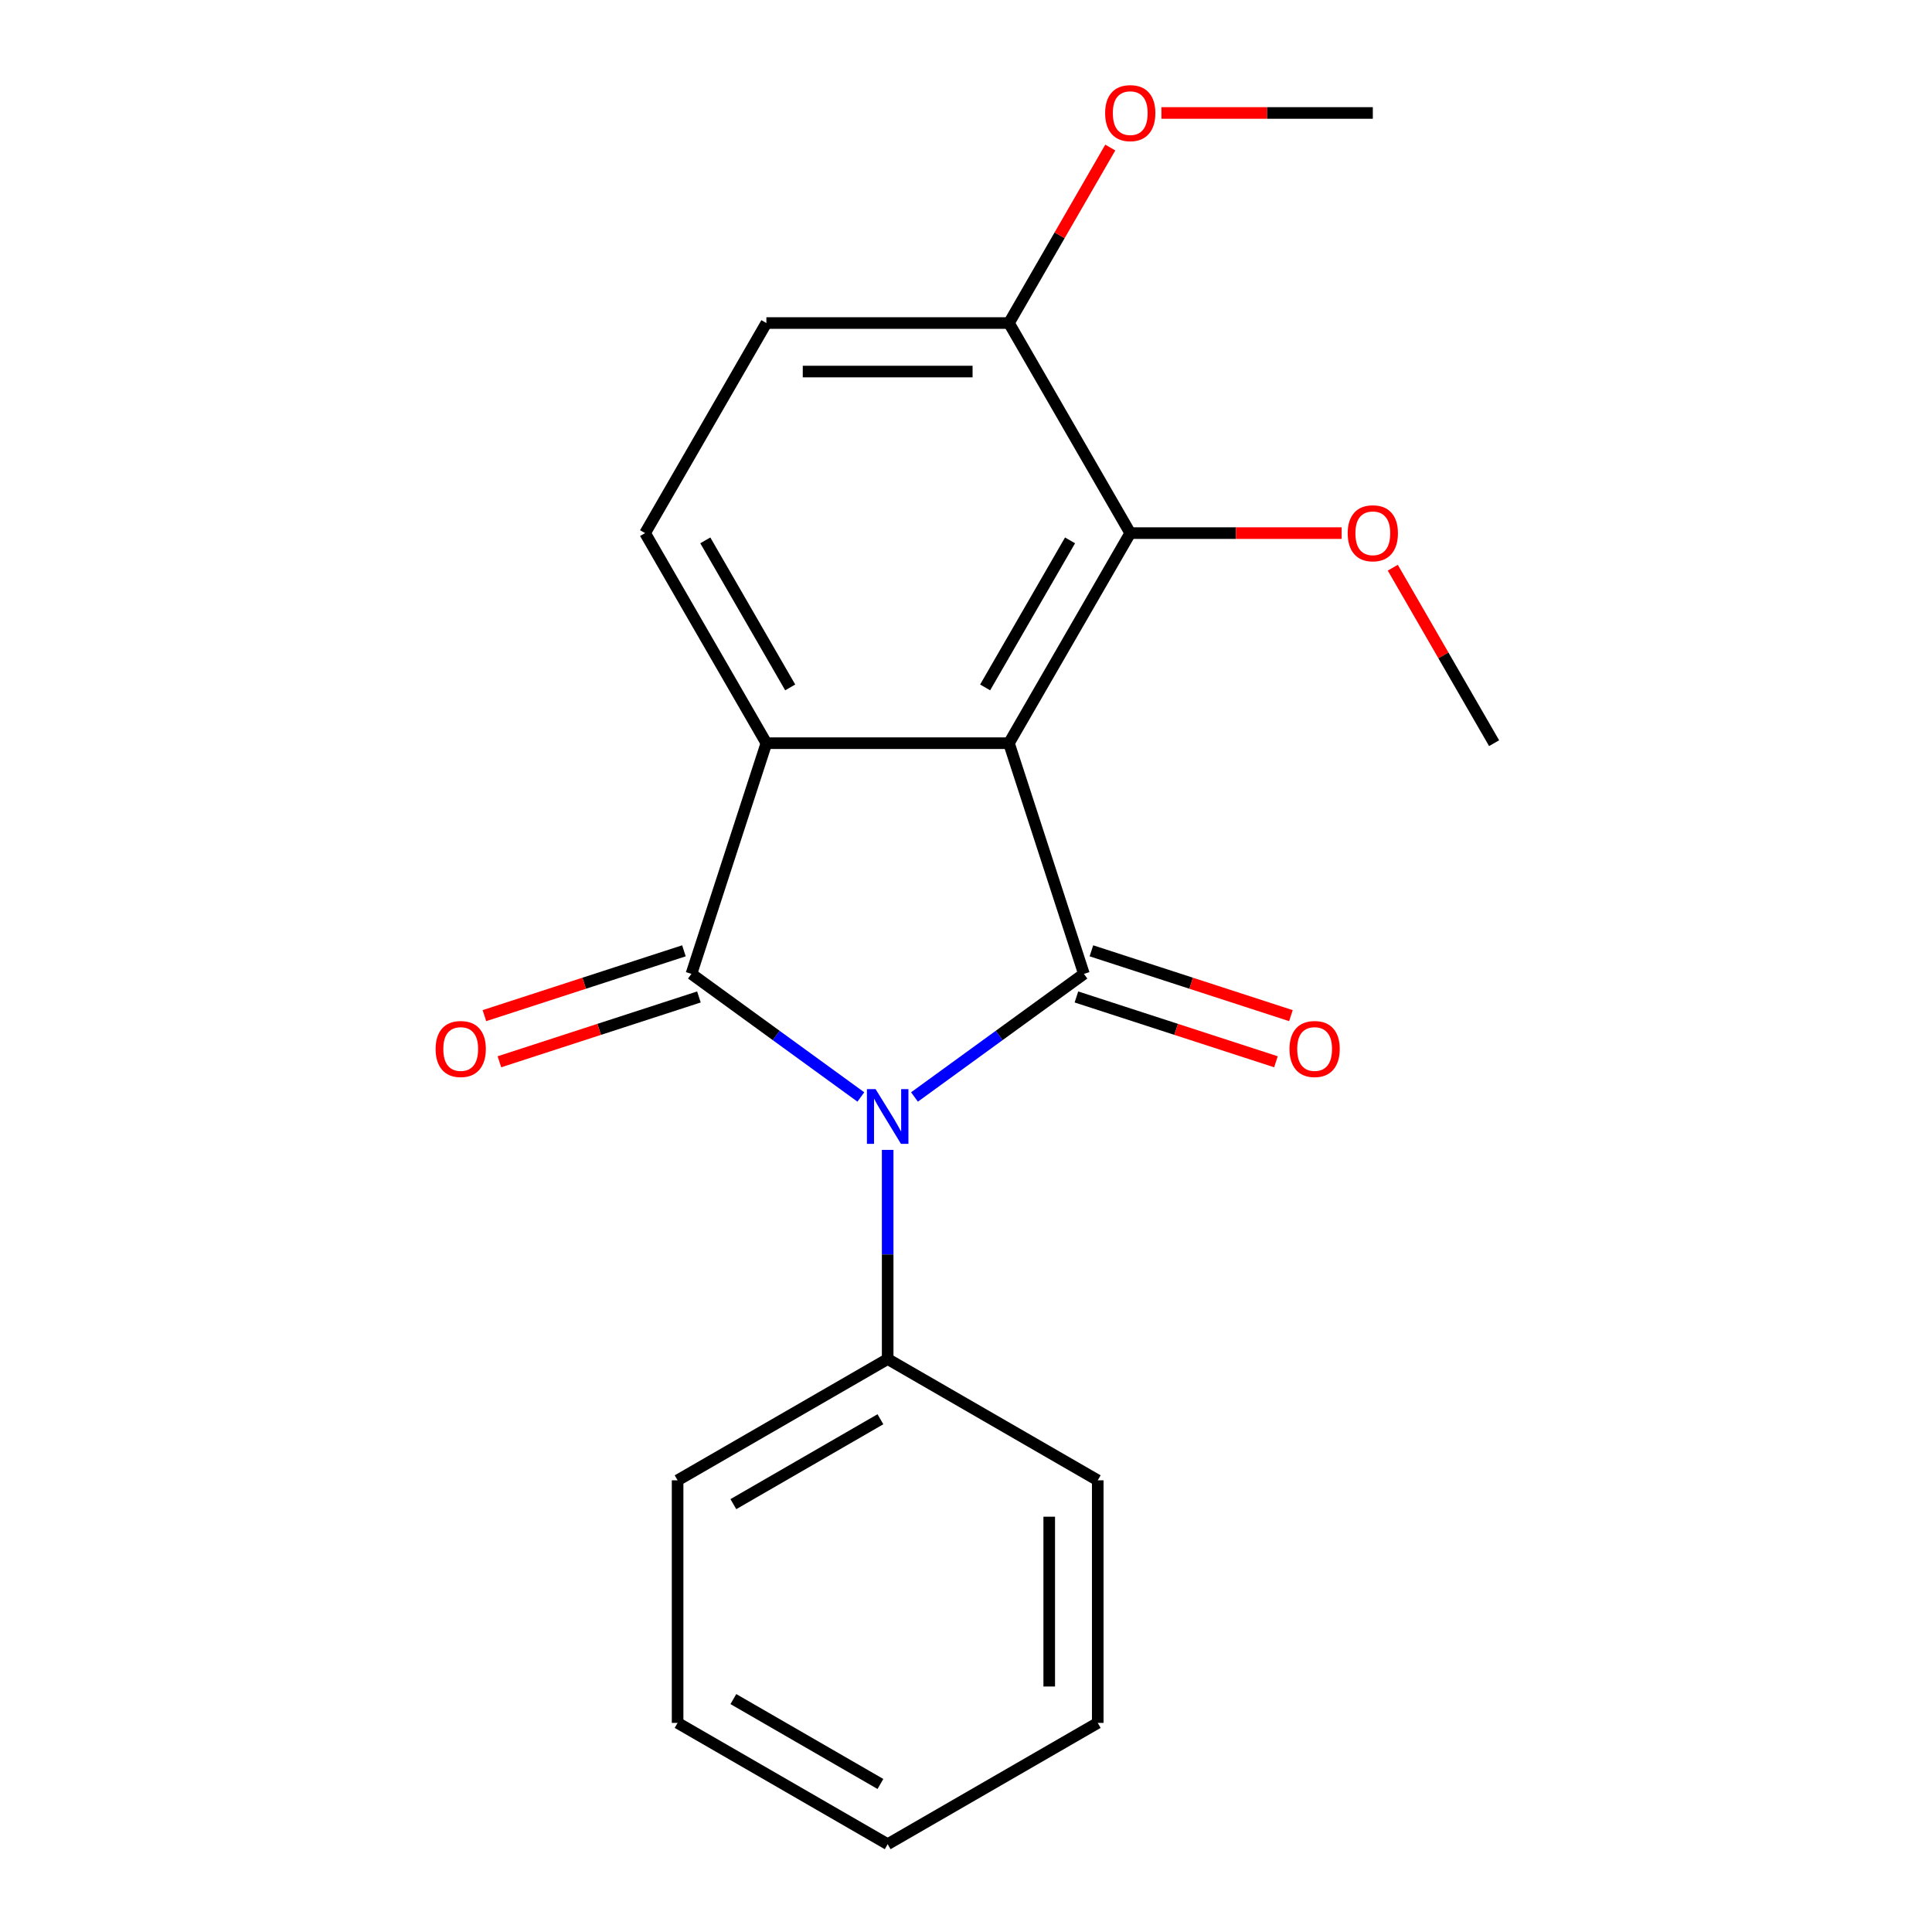 <?xml version='1.0' encoding='iso-8859-1'?>
<svg version='1.1' baseProfile='full'
              xmlns='http://www.w3.org/2000/svg'
                      xmlns:rdkit='http://www.rdkit.org/xml'
                      xmlns:xlink='http://www.w3.org/1999/xlink'
                  xml:space='preserve'
width='1000px' height='1000px' viewBox='0 0 1000 1000'>
<!-- END OF HEADER -->
<rect style='opacity:1.0;fill:#FFFFFF;stroke:none' width='1000' height='1000' x='0' y='0'> </rect>
<path class='bond-0' d='M 473.336,567.797 L 517.185,535.939' style='fill:none;fill-rule:evenodd;stroke:#0000FF;stroke-width:6px;stroke-linecap:butt;stroke-linejoin:miter;stroke-opacity:1' />
<path class='bond-0' d='M 517.185,535.939 L 561.033,504.081' style='fill:none;fill-rule:evenodd;stroke:#000000;stroke-width:6px;stroke-linecap:butt;stroke-linejoin:miter;stroke-opacity:1' />
<path class='bond-2' d='M 445.578,567.797 L 401.73,535.939' style='fill:none;fill-rule:evenodd;stroke:#0000FF;stroke-width:6px;stroke-linecap:butt;stroke-linejoin:miter;stroke-opacity:1' />
<path class='bond-2' d='M 401.73,535.939 L 357.881,504.081' style='fill:none;fill-rule:evenodd;stroke:#000000;stroke-width:6px;stroke-linecap:butt;stroke-linejoin:miter;stroke-opacity:1' />
<path class='bond-7' d='M 459.457,595.179 L 459.457,649.308' style='fill:none;fill-rule:evenodd;stroke:#0000FF;stroke-width:6px;stroke-linecap:butt;stroke-linejoin:miter;stroke-opacity:1' />
<path class='bond-7' d='M 459.457,649.308 L 459.457,703.436' style='fill:none;fill-rule:evenodd;stroke:#000000;stroke-width:6px;stroke-linecap:butt;stroke-linejoin:miter;stroke-opacity:1' />
<path class='bond-1' d='M 561.033,504.081 L 522.235,384.671' style='fill:none;fill-rule:evenodd;stroke:#000000;stroke-width:6px;stroke-linecap:butt;stroke-linejoin:miter;stroke-opacity:1' />
<path class='bond-6' d='M 557.153,516.022 L 608.789,532.8' style='fill:none;fill-rule:evenodd;stroke:#000000;stroke-width:6px;stroke-linecap:butt;stroke-linejoin:miter;stroke-opacity:1' />
<path class='bond-6' d='M 608.789,532.8 L 660.424,549.577' style='fill:none;fill-rule:evenodd;stroke:#FF0000;stroke-width:6px;stroke-linecap:butt;stroke-linejoin:miter;stroke-opacity:1' />
<path class='bond-6' d='M 564.913,492.14 L 616.549,508.918' style='fill:none;fill-rule:evenodd;stroke:#000000;stroke-width:6px;stroke-linecap:butt;stroke-linejoin:miter;stroke-opacity:1' />
<path class='bond-6' d='M 616.549,508.918 L 668.184,525.695' style='fill:none;fill-rule:evenodd;stroke:#FF0000;stroke-width:6px;stroke-linecap:butt;stroke-linejoin:miter;stroke-opacity:1' />
<path class='bond-4' d='M 522.235,384.671 L 585.012,275.938' style='fill:none;fill-rule:evenodd;stroke:#000000;stroke-width:6px;stroke-linecap:butt;stroke-linejoin:miter;stroke-opacity:1' />
<path class='bond-4' d='M 509.905,355.806 L 553.849,279.692' style='fill:none;fill-rule:evenodd;stroke:#000000;stroke-width:6px;stroke-linecap:butt;stroke-linejoin:miter;stroke-opacity:1' />
<path class='bond-20' d='M 522.235,384.671 L 396.68,384.671' style='fill:none;fill-rule:evenodd;stroke:#000000;stroke-width:6px;stroke-linecap:butt;stroke-linejoin:miter;stroke-opacity:1' />
<path class='bond-3' d='M 357.881,504.081 L 396.68,384.671' style='fill:none;fill-rule:evenodd;stroke:#000000;stroke-width:6px;stroke-linecap:butt;stroke-linejoin:miter;stroke-opacity:1' />
<path class='bond-8' d='M 354.001,492.14 L 302.366,508.918' style='fill:none;fill-rule:evenodd;stroke:#000000;stroke-width:6px;stroke-linecap:butt;stroke-linejoin:miter;stroke-opacity:1' />
<path class='bond-8' d='M 302.366,508.918 L 250.73,525.695' style='fill:none;fill-rule:evenodd;stroke:#FF0000;stroke-width:6px;stroke-linecap:butt;stroke-linejoin:miter;stroke-opacity:1' />
<path class='bond-8' d='M 361.761,516.022 L 310.125,532.8' style='fill:none;fill-rule:evenodd;stroke:#000000;stroke-width:6px;stroke-linecap:butt;stroke-linejoin:miter;stroke-opacity:1' />
<path class='bond-8' d='M 310.125,532.8 L 258.49,549.577' style='fill:none;fill-rule:evenodd;stroke:#FF0000;stroke-width:6px;stroke-linecap:butt;stroke-linejoin:miter;stroke-opacity:1' />
<path class='bond-5' d='M 396.68,384.671 L 333.902,275.938' style='fill:none;fill-rule:evenodd;stroke:#000000;stroke-width:6px;stroke-linecap:butt;stroke-linejoin:miter;stroke-opacity:1' />
<path class='bond-5' d='M 409.01,355.806 L 365.066,279.692' style='fill:none;fill-rule:evenodd;stroke:#000000;stroke-width:6px;stroke-linecap:butt;stroke-linejoin:miter;stroke-opacity:1' />
<path class='bond-9' d='M 585.012,275.938 L 522.235,167.204' style='fill:none;fill-rule:evenodd;stroke:#000000;stroke-width:6px;stroke-linecap:butt;stroke-linejoin:miter;stroke-opacity:1' />
<path class='bond-11' d='M 585.012,275.938 L 639.72,275.938' style='fill:none;fill-rule:evenodd;stroke:#000000;stroke-width:6px;stroke-linecap:butt;stroke-linejoin:miter;stroke-opacity:1' />
<path class='bond-11' d='M 639.72,275.938 L 694.428,275.938' style='fill:none;fill-rule:evenodd;stroke:#FF0000;stroke-width:6px;stroke-linecap:butt;stroke-linejoin:miter;stroke-opacity:1' />
<path class='bond-10' d='M 333.902,275.938 L 396.68,167.204' style='fill:none;fill-rule:evenodd;stroke:#000000;stroke-width:6px;stroke-linecap:butt;stroke-linejoin:miter;stroke-opacity:1' />
<path class='bond-13' d='M 459.457,703.436 L 350.723,766.213' style='fill:none;fill-rule:evenodd;stroke:#000000;stroke-width:6px;stroke-linecap:butt;stroke-linejoin:miter;stroke-opacity:1' />
<path class='bond-13' d='M 455.703,734.599 L 379.589,778.543' style='fill:none;fill-rule:evenodd;stroke:#000000;stroke-width:6px;stroke-linecap:butt;stroke-linejoin:miter;stroke-opacity:1' />
<path class='bond-14' d='M 459.457,703.436 L 568.191,766.213' style='fill:none;fill-rule:evenodd;stroke:#000000;stroke-width:6px;stroke-linecap:butt;stroke-linejoin:miter;stroke-opacity:1' />
<path class='bond-12' d='M 522.235,167.204 L 548.456,121.786' style='fill:none;fill-rule:evenodd;stroke:#000000;stroke-width:6px;stroke-linecap:butt;stroke-linejoin:miter;stroke-opacity:1' />
<path class='bond-12' d='M 548.456,121.786 L 574.678,76.369' style='fill:none;fill-rule:evenodd;stroke:#FF0000;stroke-width:6px;stroke-linecap:butt;stroke-linejoin:miter;stroke-opacity:1' />
<path class='bond-22' d='M 522.235,167.204 L 396.68,167.204' style='fill:none;fill-rule:evenodd;stroke:#000000;stroke-width:6px;stroke-linecap:butt;stroke-linejoin:miter;stroke-opacity:1' />
<path class='bond-22' d='M 503.401,192.315 L 415.513,192.315' style='fill:none;fill-rule:evenodd;stroke:#000000;stroke-width:6px;stroke-linecap:butt;stroke-linejoin:miter;stroke-opacity:1' />
<path class='bond-15' d='M 720.901,293.837 L 747.123,339.254' style='fill:none;fill-rule:evenodd;stroke:#FF0000;stroke-width:6px;stroke-linecap:butt;stroke-linejoin:miter;stroke-opacity:1' />
<path class='bond-15' d='M 747.123,339.254 L 773.345,384.671' style='fill:none;fill-rule:evenodd;stroke:#000000;stroke-width:6px;stroke-linecap:butt;stroke-linejoin:miter;stroke-opacity:1' />
<path class='bond-16' d='M 601.151,58.47 L 655.859,58.47' style='fill:none;fill-rule:evenodd;stroke:#FF0000;stroke-width:6px;stroke-linecap:butt;stroke-linejoin:miter;stroke-opacity:1' />
<path class='bond-16' d='M 655.859,58.47 L 710.567,58.47' style='fill:none;fill-rule:evenodd;stroke:#000000;stroke-width:6px;stroke-linecap:butt;stroke-linejoin:miter;stroke-opacity:1' />
<path class='bond-17' d='M 350.723,766.213 L 350.723,891.768' style='fill:none;fill-rule:evenodd;stroke:#000000;stroke-width:6px;stroke-linecap:butt;stroke-linejoin:miter;stroke-opacity:1' />
<path class='bond-18' d='M 568.191,766.213 L 568.191,891.768' style='fill:none;fill-rule:evenodd;stroke:#000000;stroke-width:6px;stroke-linecap:butt;stroke-linejoin:miter;stroke-opacity:1' />
<path class='bond-18' d='M 543.08,785.046 L 543.08,872.935' style='fill:none;fill-rule:evenodd;stroke:#000000;stroke-width:6px;stroke-linecap:butt;stroke-linejoin:miter;stroke-opacity:1' />
<path class='bond-21' d='M 350.723,891.768 L 459.457,954.545' style='fill:none;fill-rule:evenodd;stroke:#000000;stroke-width:6px;stroke-linecap:butt;stroke-linejoin:miter;stroke-opacity:1' />
<path class='bond-21' d='M 379.589,879.438 L 455.703,923.382' style='fill:none;fill-rule:evenodd;stroke:#000000;stroke-width:6px;stroke-linecap:butt;stroke-linejoin:miter;stroke-opacity:1' />
<path class='bond-19' d='M 568.191,891.768 L 459.457,954.545' style='fill:none;fill-rule:evenodd;stroke:#000000;stroke-width:6px;stroke-linecap:butt;stroke-linejoin:miter;stroke-opacity:1' />
<path  class='atom-0' d='M 453.197 563.721
L 462.477 578.721
Q 463.397 580.201, 464.877 582.881
Q 466.357 585.561, 466.437 585.721
L 466.437 563.721
L 470.197 563.721
L 470.197 592.041
L 466.317 592.041
L 456.357 575.641
Q 455.197 573.721, 453.957 571.521
Q 452.757 569.321, 452.397 568.641
L 452.397 592.041
L 448.717 592.041
L 448.717 563.721
L 453.197 563.721
' fill='#0000FF'/>
<path  class='atom-7' d='M 667.443 542.96
Q 667.443 536.16, 670.803 532.36
Q 674.163 528.56, 680.443 528.56
Q 686.723 528.56, 690.083 532.36
Q 693.443 536.16, 693.443 542.96
Q 693.443 549.84, 690.043 553.76
Q 686.643 557.64, 680.443 557.64
Q 674.203 557.64, 670.803 553.76
Q 667.443 549.88, 667.443 542.96
M 680.443 554.44
Q 684.763 554.44, 687.083 551.56
Q 689.443 548.64, 689.443 542.96
Q 689.443 537.4, 687.083 534.6
Q 684.763 531.76, 680.443 531.76
Q 676.123 531.76, 673.763 534.56
Q 671.443 537.36, 671.443 542.96
Q 671.443 548.68, 673.763 551.56
Q 676.123 554.44, 680.443 554.44
' fill='#FF0000'/>
<path  class='atom-9' d='M 225.471 542.96
Q 225.471 536.16, 228.831 532.36
Q 232.191 528.56, 238.471 528.56
Q 244.751 528.56, 248.111 532.36
Q 251.471 536.16, 251.471 542.96
Q 251.471 549.84, 248.071 553.76
Q 244.671 557.64, 238.471 557.64
Q 232.231 557.64, 228.831 553.76
Q 225.471 549.88, 225.471 542.96
M 238.471 554.44
Q 242.791 554.44, 245.111 551.56
Q 247.471 548.64, 247.471 542.96
Q 247.471 537.4, 245.111 534.6
Q 242.791 531.76, 238.471 531.76
Q 234.151 531.76, 231.791 534.56
Q 229.471 537.36, 229.471 542.96
Q 229.471 548.68, 231.791 551.56
Q 234.151 554.44, 238.471 554.44
' fill='#FF0000'/>
<path  class='atom-12' d='M 697.567 276.018
Q 697.567 269.218, 700.927 265.418
Q 704.287 261.618, 710.567 261.618
Q 716.847 261.618, 720.207 265.418
Q 723.567 269.218, 723.567 276.018
Q 723.567 282.898, 720.167 286.818
Q 716.767 290.698, 710.567 290.698
Q 704.327 290.698, 700.927 286.818
Q 697.567 282.938, 697.567 276.018
M 710.567 287.498
Q 714.887 287.498, 717.207 284.618
Q 719.567 281.698, 719.567 276.018
Q 719.567 270.458, 717.207 267.658
Q 714.887 264.818, 710.567 264.818
Q 706.247 264.818, 703.887 267.618
Q 701.567 270.418, 701.567 276.018
Q 701.567 281.738, 703.887 284.618
Q 706.247 287.498, 710.567 287.498
' fill='#FF0000'/>
<path  class='atom-13' d='M 572.012 58.55
Q 572.012 51.75, 575.372 47.95
Q 578.732 44.15, 585.012 44.15
Q 591.292 44.15, 594.652 47.95
Q 598.012 51.75, 598.012 58.55
Q 598.012 65.43, 594.612 69.35
Q 591.212 73.23, 585.012 73.23
Q 578.772 73.23, 575.372 69.35
Q 572.012 65.47, 572.012 58.55
M 585.012 70.03
Q 589.332 70.03, 591.652 67.15
Q 594.012 64.23, 594.012 58.55
Q 594.012 52.99, 591.652 50.19
Q 589.332 47.35, 585.012 47.35
Q 580.692 47.35, 578.332 50.15
Q 576.012 52.95, 576.012 58.55
Q 576.012 64.27, 578.332 67.15
Q 580.692 70.03, 585.012 70.03
' fill='#FF0000'/>
</svg>
